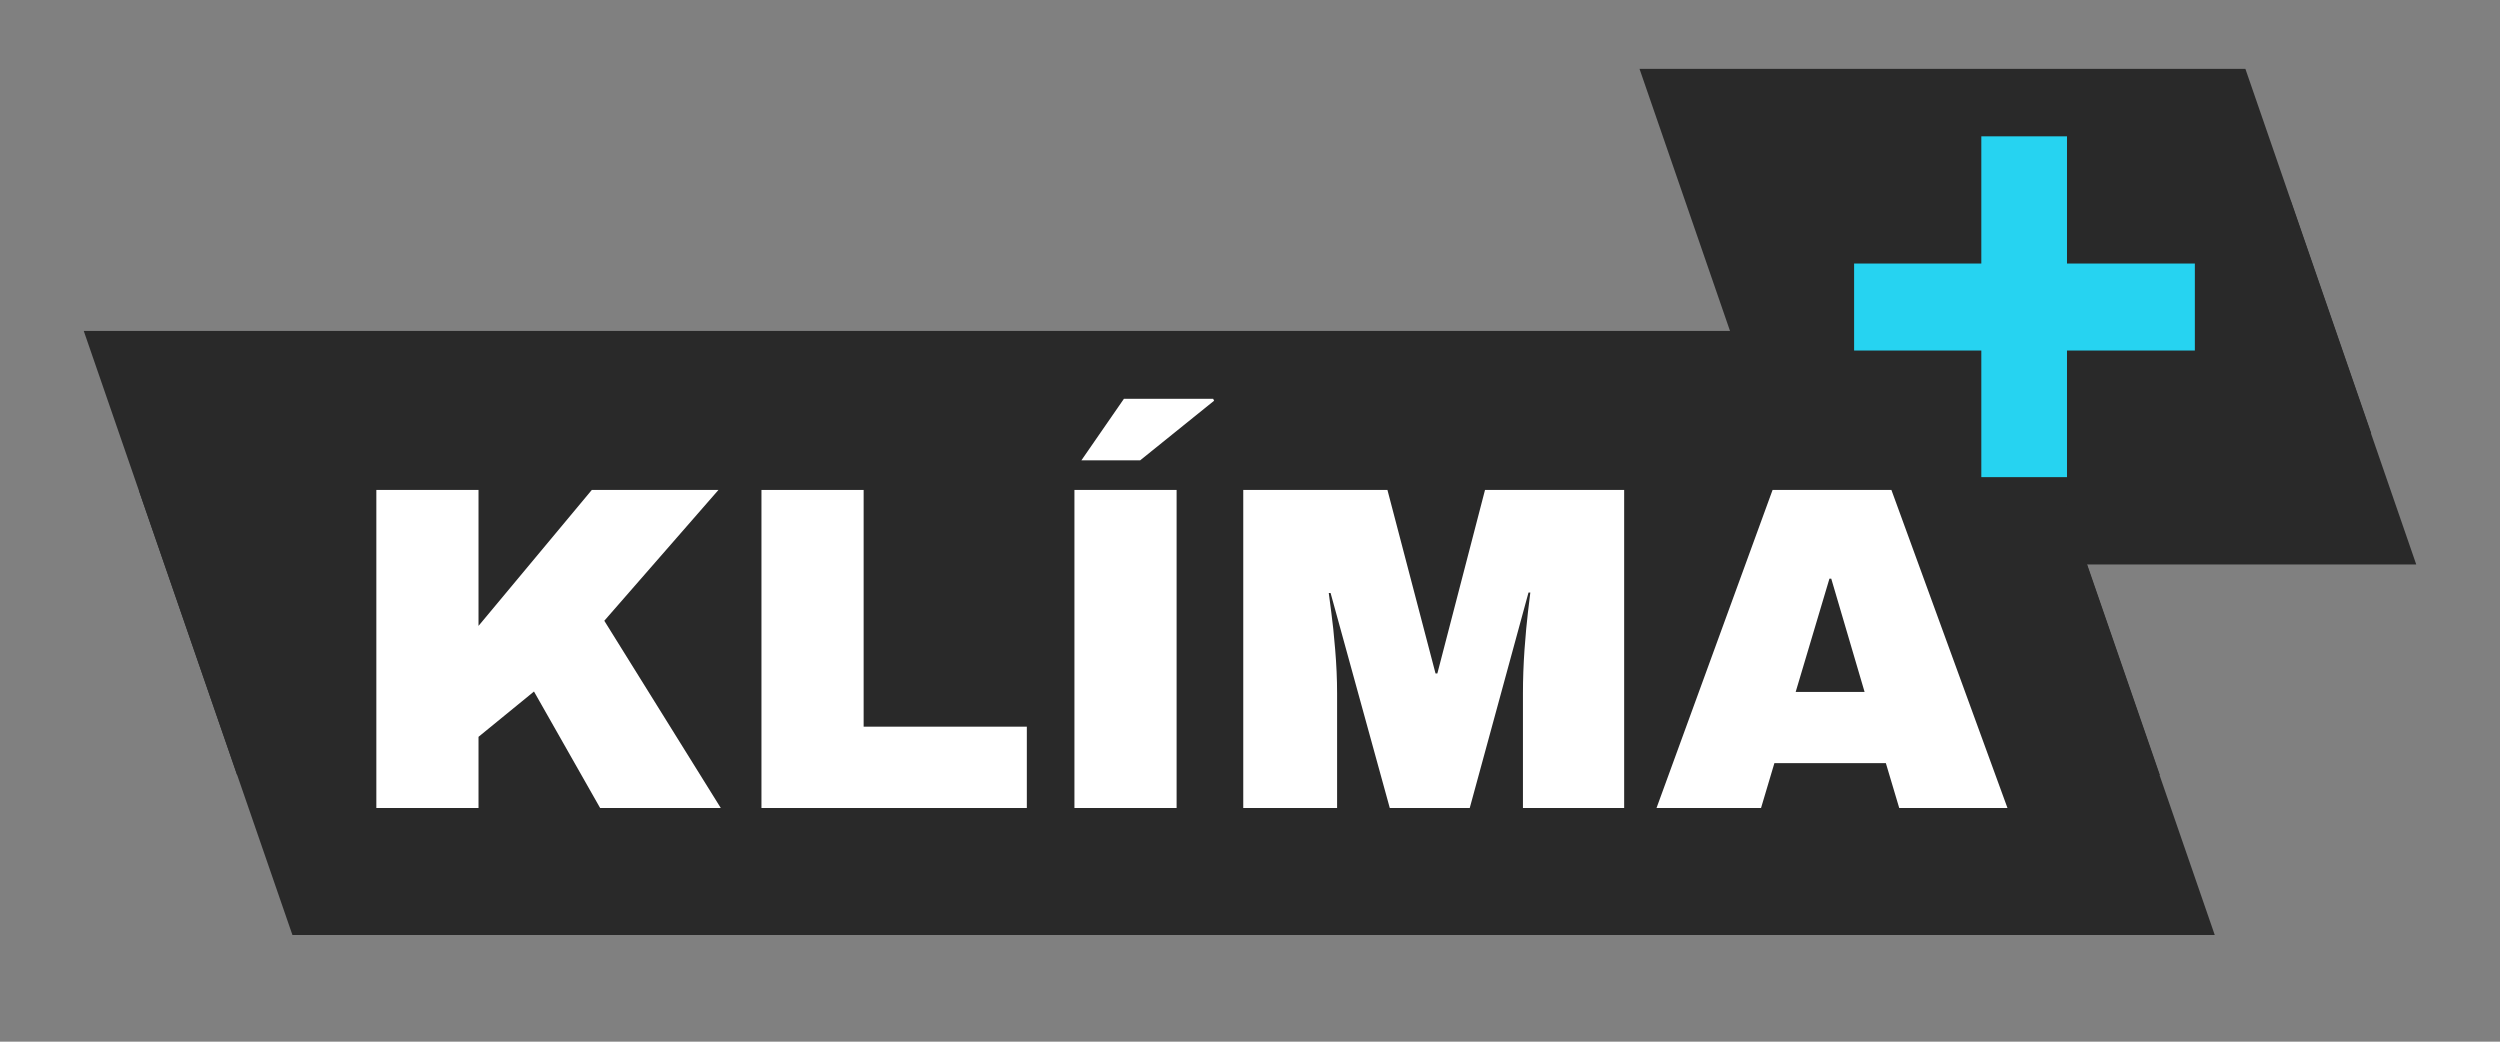 <svg xmlns="http://www.w3.org/2000/svg" xmlns:xlink="http://www.w3.org/1999/xlink" width="600" viewBox="0 0 450 187.5" height="250" preserveAspectRatio="xMidYMid meet"><rect x="0" y="0" width="450" height="187.5" fill="#808080" stroke="none"/><defs><clipPath id="b4d9c9b4ab"><path d="M 295.113 12.398 L 427 12.398 L 427 77.988 L 295.113 77.988 Z M 295.113 12.398 "></path></clipPath><clipPath id="d24c10b485"><path d="M 404.172 12.398 L 295.113 12.398 L 317.762 77.988 L 426.82 77.988 Z M 404.172 12.398 "></path></clipPath><clipPath id="ee86f311e5"><path d="M 330.215 36.031 L 434.977 36.031 L 434.977 101.605 L 330.215 101.605 Z M 330.215 36.031 "></path></clipPath><clipPath id="58d70ef1ab"><path d="M 412.281 36.031 L 330.215 36.031 L 352.855 101.605 L 434.922 101.605 Z M 412.281 36.031 "></path></clipPath><clipPath id="c67b29b9bb"><path d="M 15.078 59.574 L 388.863 59.574 L 388.863 139.516 L 15.078 139.516 Z M 15.078 59.574 "></path></clipPath><clipPath id="d78e2116ce"><path d="M 361.176 59.574 L 15.078 59.574 L 42.68 139.516 L 388.781 139.516 Z M 361.176 59.574 "></path></clipPath><clipPath id="08f983a258"><path d="M 25.039 88.379 L 398.738 88.379 L 398.738 168.301 L 25.039 168.301 Z M 25.039 88.379 "></path></clipPath><clipPath id="da3d3b8dd4"><path d="M 371.059 88.379 L 25.039 88.379 L 52.637 168.301 L 398.656 168.301 Z M 371.059 88.379 "></path></clipPath><clipPath id="5e57200705"><path d="M 333.738 24.543 L 395.074 24.543 L 395.074 85.879 L 333.738 85.879 Z M 333.738 24.543 "></path></clipPath></defs><g id="3435899873"><g clip-rule="nonzero" clip-path="url(#b4d9c9b4ab)"><g clip-rule="nonzero" clip-path="url(#d24c10b485)"><path style=" stroke:none;fill-rule:nonzero;fill:#292929;fill-opacity:1;" d="M 295.113 12.398 L 426.805 12.398 L 426.805 77.988 L 295.113 77.988 Z M 295.113 12.398 "></path></g></g><g clip-rule="nonzero" clip-path="url(#ee86f311e5)"><g clip-rule="nonzero" clip-path="url(#58d70ef1ab)"><path style=" stroke:none;fill-rule:nonzero;fill:#292929;fill-opacity:1;" d="M 330.215 36.031 L 434.977 36.031 L 434.977 101.605 L 330.215 101.605 Z M 330.215 36.031 "></path></g></g><g clip-rule="nonzero" clip-path="url(#c67b29b9bb)"><g clip-rule="nonzero" clip-path="url(#d78e2116ce)"><path style=" stroke:none;fill-rule:nonzero;fill:#292929;fill-opacity:1;" d="M 15.078 59.574 L 388.863 59.574 L 388.863 139.516 L 15.078 139.516 Z M 15.078 59.574 "></path></g></g><g clip-rule="nonzero" clip-path="url(#08f983a258)"><g clip-rule="nonzero" clip-path="url(#da3d3b8dd4)"><path style=" stroke:none;fill-rule:nonzero;fill:#292929;fill-opacity:1;" d="M 25.039 88.379 L 398.738 88.379 L 398.738 168.301 L 25.039 168.301 Z M 25.039 88.379 "></path></g></g><g clip-rule="nonzero" clip-path="url(#5e57200705)"><path style=" stroke:none;fill-rule:nonzero;fill:#26d3f1;fill-opacity:1;" d="M 372.059 85.879 C 372.059 85.879 372.059 85.879 356.637 85.879 C 356.637 85.879 356.637 85.879 356.637 63.102 C 356.637 63.102 356.637 63.102 333.738 63.102 C 333.738 63.102 333.738 63.102 333.738 47.441 C 333.738 47.441 333.738 47.441 356.637 47.441 C 356.637 47.441 356.637 47.441 356.637 24.543 C 356.637 24.543 356.637 24.543 372.059 24.543 C 372.059 24.543 372.059 24.543 372.059 47.441 C 372.059 47.441 372.059 47.441 395.074 47.441 C 395.074 47.441 395.074 47.441 395.074 63.102 C 395.074 63.102 395.074 63.102 372.059 63.102 C 372.059 63.102 372.059 63.102 372.059 85.879 Z M 372.059 85.879 "></path></g><g style="fill:#ffffff;fill-opacity:1;"><g transform="translate(61.586, 145.441)"><path style="stroke:none" d="M 44.938 -57.25 L 67.734 -57.25 L 47.188 -33.703 L 68.156 0 L 46.438 0 L 34.531 -20.969 L 24.547 -12.812 L 24.547 0 L 6.156 0 L 6.156 -57.25 L 24.547 -57.25 L 24.547 -32.781 Z M 44.938 -57.25 "></path></g></g><g style="fill:#ffffff;fill-opacity:1;"><g transform="translate(130.907, 145.441)"><path style="stroke:none" d="M 6.156 -57.25 L 24.547 -57.25 L 24.547 -14.641 L 53.922 -14.641 L 53.922 0 L 6.156 0 Z M 6.156 -57.25 "></path></g></g><g style="fill:#ffffff;fill-opacity:1;"><g transform="translate(186.414, 145.441)"><path style="stroke:none" d="M 8.234 -62.578 L 15.891 -73.656 L 31.953 -73.656 L 32.125 -73.312 L 18.812 -62.578 Z M 6.984 -57.25 L 25.375 -57.25 L 25.375 0 L 6.984 0 Z M 6.984 -57.25 "></path></g></g><g style="fill:#ffffff;fill-opacity:1;"><g transform="translate(218.786, 145.441)"><path style="stroke:none" d="M 55.344 0 L 55.344 -20.641 C 55.344 -23.191 55.438 -25.812 55.625 -28.5 C 55.82 -31.188 56.031 -33.445 56.25 -35.281 C 56.477 -37.113 56.617 -38.281 56.672 -38.781 L 56.344 -38.781 L 45.766 0 L 31.375 0 L 20.719 -38.703 L 20.391 -38.703 C 20.441 -38.203 20.594 -37.047 20.844 -35.234 C 21.094 -33.43 21.328 -31.188 21.547 -28.5 C 21.773 -25.812 21.891 -23.191 21.891 -20.641 L 21.891 0 L 5 0 L 5 -57.25 L 30.953 -57.25 L 39.609 -24.219 L 39.938 -24.219 L 48.516 -57.25 L 73.562 -57.25 L 73.562 0 Z M 55.344 0 "></path></g></g><g style="fill:#ffffff;fill-opacity:1;"><g transform="translate(297.345, 145.441)"><path style="stroke:none" d="M 44.516 0 L 42.109 -8.078 L 22.047 -8.078 L 19.641 0 L 0.828 0 L 21.719 -57.25 L 43.109 -57.25 L 64 0 Z M 25.875 -20.891 L 38.281 -20.891 L 32.281 -41.281 L 31.953 -41.281 Z M 25.875 -20.891 "></path></g></g></g></svg>